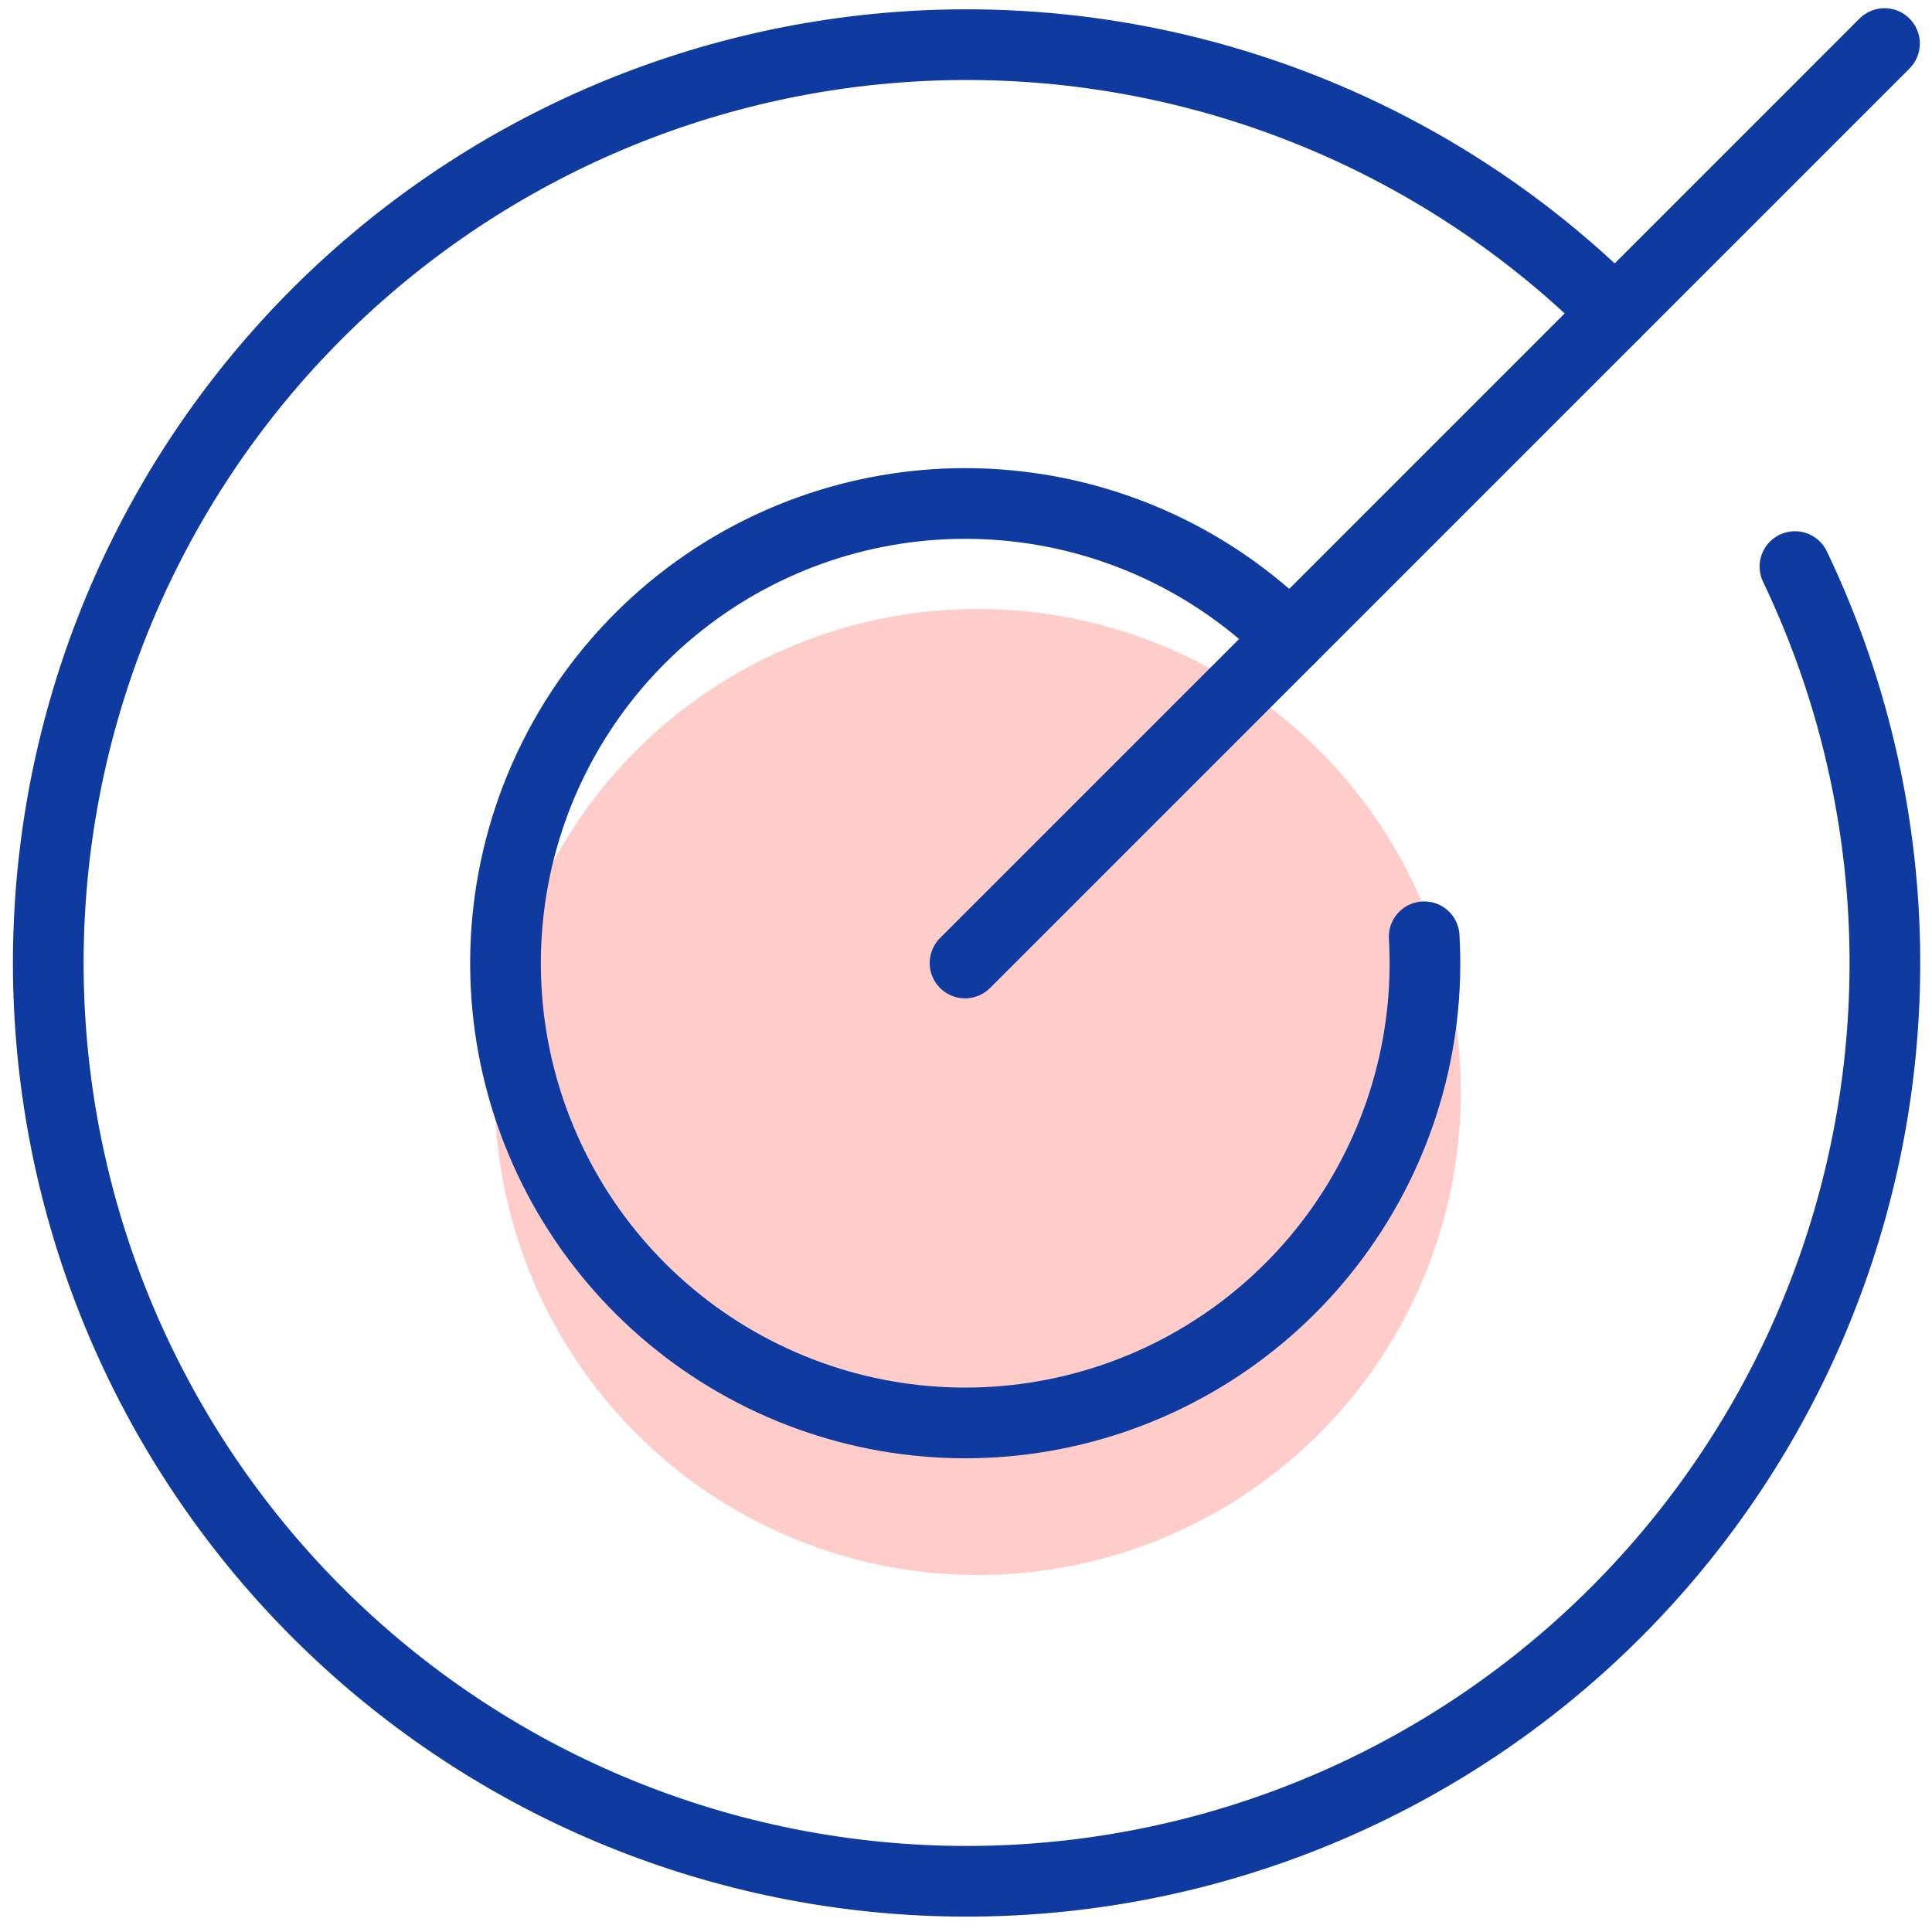 <svg width="82" height="82" viewBox="0 0 82 82" fill="none" xmlns="http://www.w3.org/2000/svg">
<circle cx="20.5" cy="20.5" r="20.5" transform="matrix(-1 0 0 1 62.001 25.848)" fill="#FECDC9"/>
<path d="M40.959 40.873L79.984 1.848" stroke="#0F3A9F" stroke-width="3" stroke-linecap="round" stroke-linejoin="round"/>
<path d="M68.552 13.279C61.64 6.383 52.392 2.332 42.636 1.929C32.88 1.525 23.329 4.798 15.87 11.099C8.412 17.4 3.591 26.272 2.36 35.958C1.129 45.644 3.578 55.439 9.223 63.405C14.868 71.372 23.297 76.93 32.844 78.979C42.39 81.029 52.358 79.421 60.775 74.473C69.193 69.525 75.447 61.599 78.3 52.261C81.153 42.923 80.397 32.855 76.183 24.047" stroke="#0F3A9F" stroke-width="3" stroke-linecap="round" stroke-linejoin="round"/>
<path d="M54.756 27.076C51.528 23.852 47.273 21.861 42.73 21.449C38.186 21.037 33.642 22.229 29.887 24.82C26.132 27.411 23.403 31.235 22.175 35.629C20.947 40.022 21.297 44.707 23.165 48.87C25.032 53.032 28.299 56.408 32.398 58.411C36.496 60.415 41.167 60.919 45.599 59.836C50.031 58.753 53.943 56.151 56.655 52.483C59.368 48.816 60.71 44.313 60.447 39.759" stroke="#0F3A9F" stroke-width="3" stroke-linecap="round" stroke-linejoin="round"/>
</svg>
